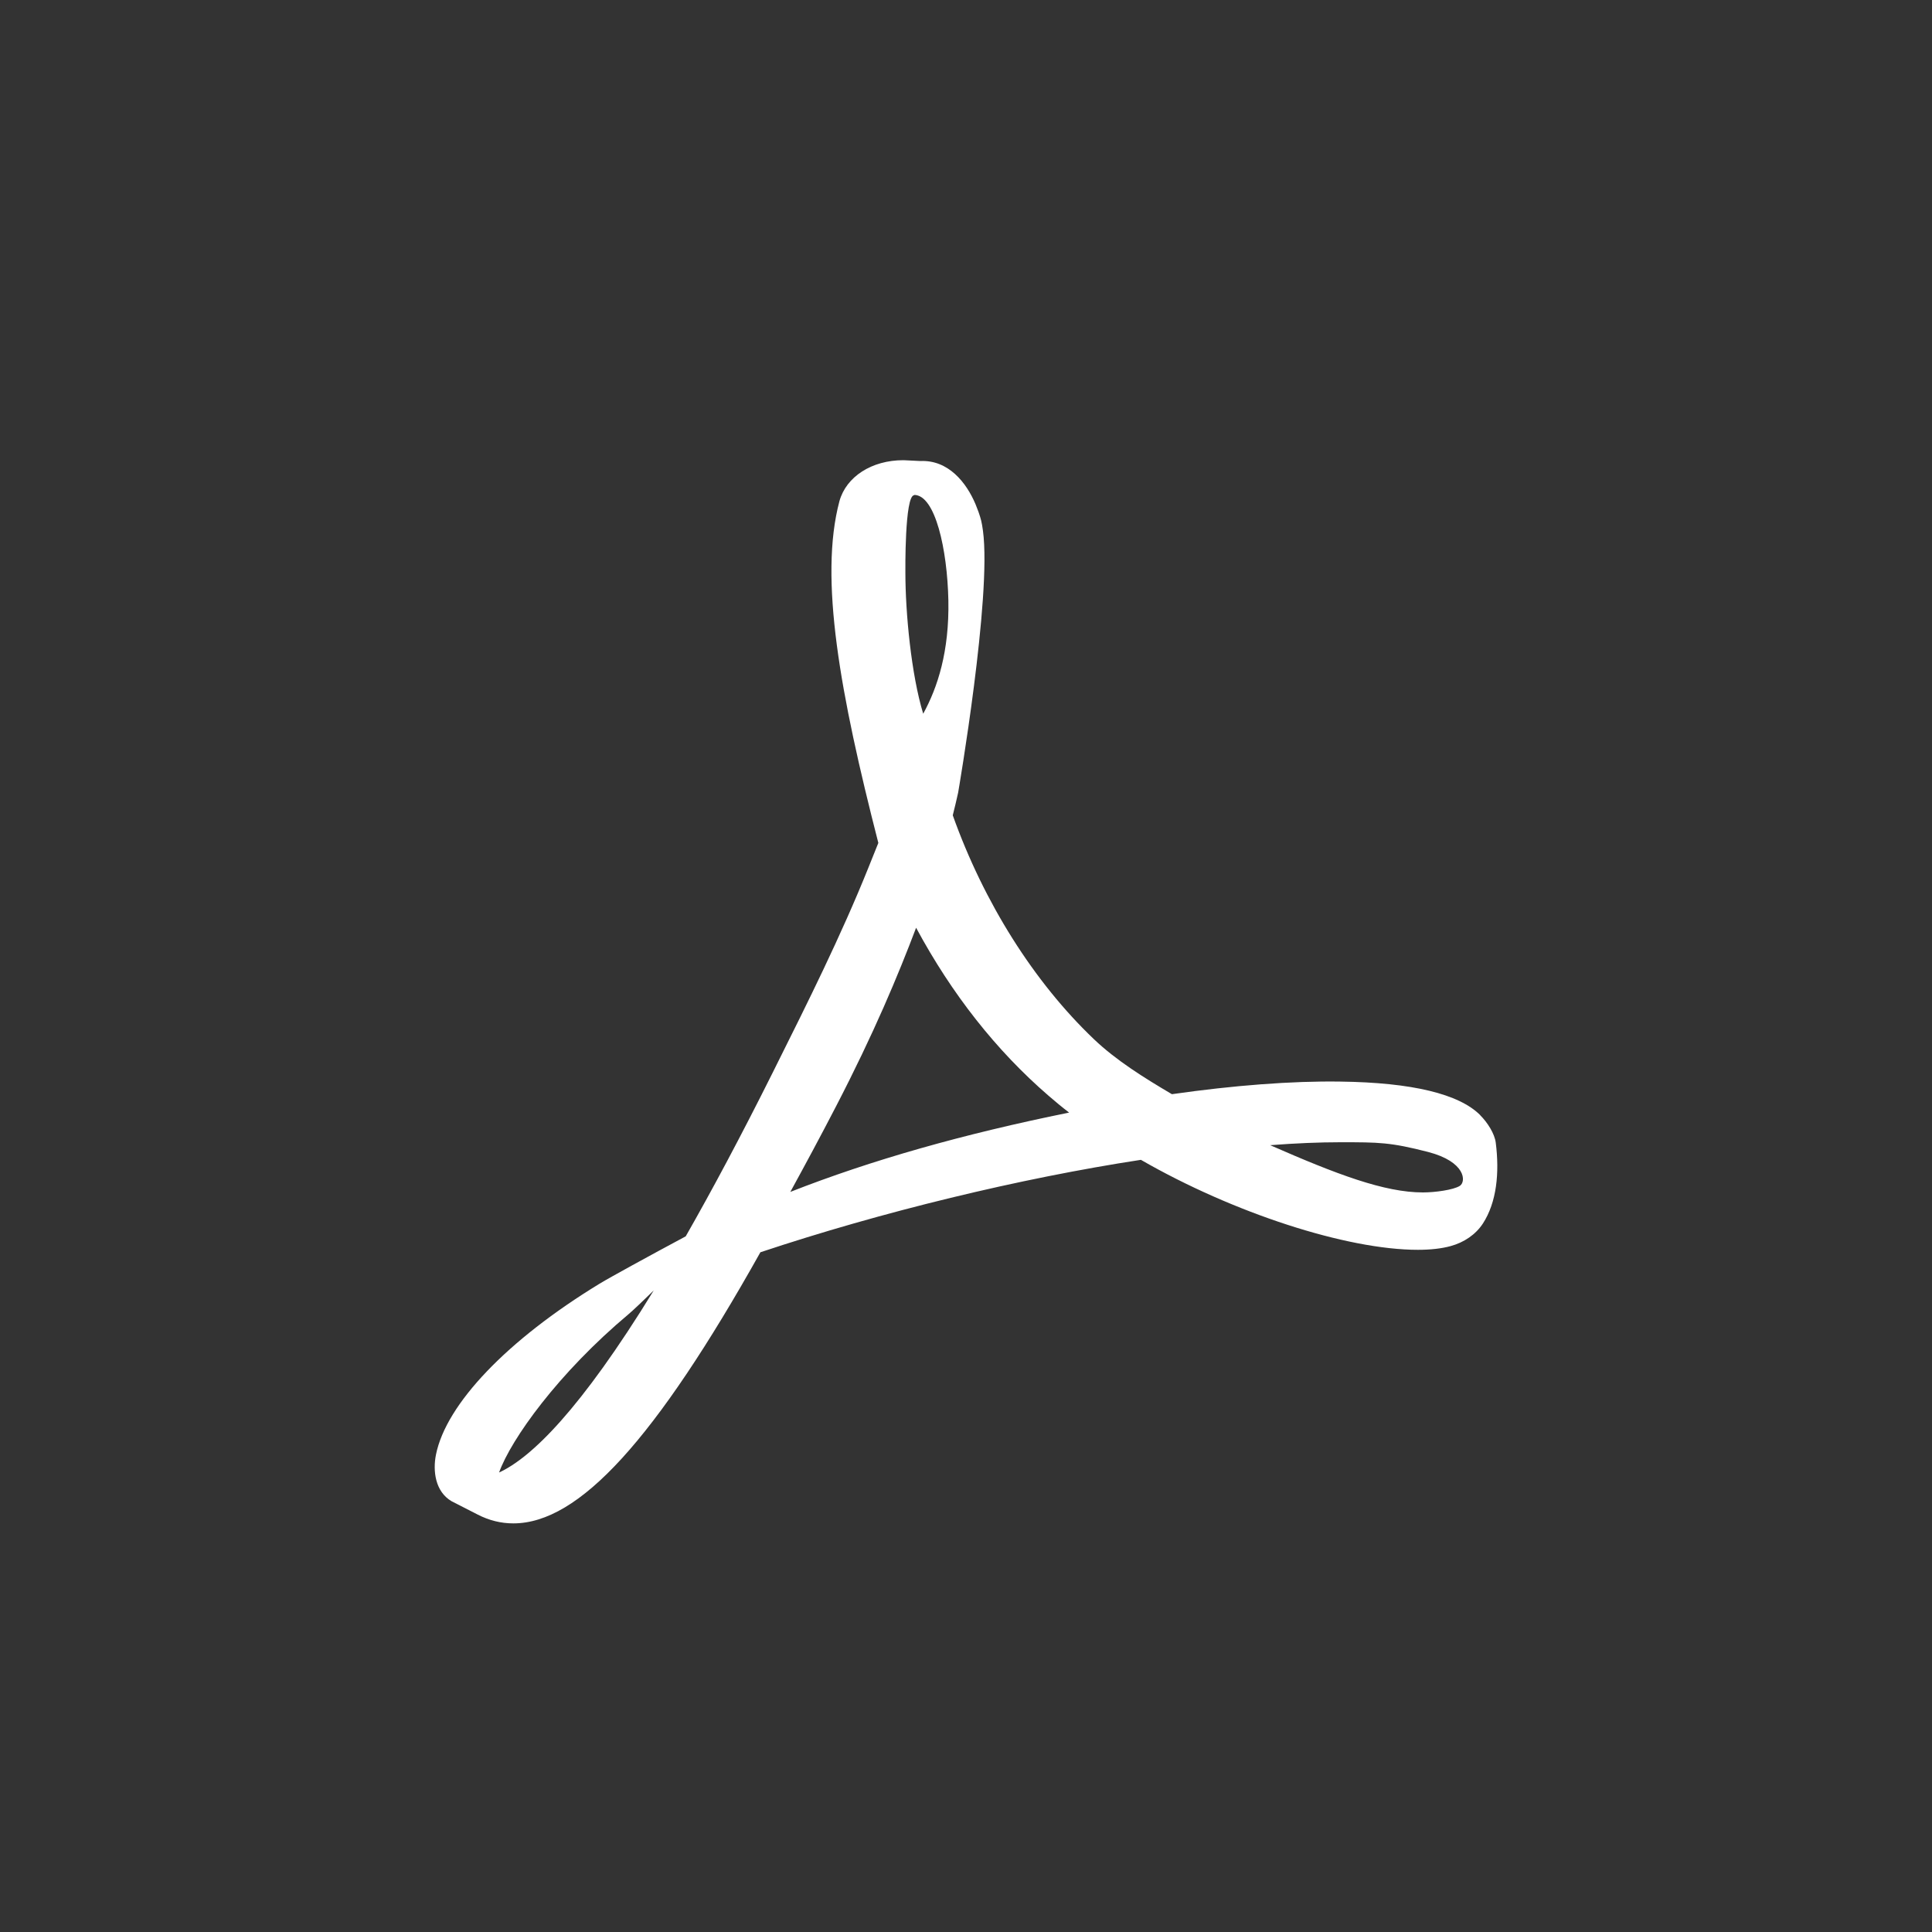 <svg width="40" height="40" viewBox="0 0 40 40" fill="none" xmlns="http://www.w3.org/2000/svg">
<rect x="0" y="0" width="40" height="40" fill="#333333" stroke="none"/>
<path d="M30.649 23.09C30.21 22.648 29.233 22.412 27.749 22.393C26.744 22.378 25.535 22.472 24.263 22.654C23.693 22.318 23.106 21.953 22.645 21.512C21.405 20.329 20.37 18.686 19.726 16.88C19.768 16.712 19.804 16.563 19.837 16.412C19.837 16.412 20.536 12.358 20.351 10.988C20.325 10.8 20.309 10.745 20.259 10.599L20.198 10.441C20.009 9.992 19.636 9.518 19.053 9.545L18.71 9.528H18.7C18.048 9.528 17.519 9.869 17.379 10.378C16.955 11.974 17.392 14.361 18.185 17.452L17.983 17.955C17.416 19.368 16.705 20.79 16.078 22.046L15.997 22.209C15.338 23.528 14.739 24.648 14.197 25.597L13.636 25.899C13.595 25.921 12.636 26.441 12.411 26.579C10.501 27.744 9.236 29.068 9.026 30.118C8.959 30.452 9.009 30.881 9.349 31.081L9.891 31.358C10.126 31.479 10.373 31.54 10.628 31.54C11.989 31.54 13.568 29.808 15.743 25.927C18.254 25.09 21.113 24.397 23.621 24.013C25.531 25.112 27.88 25.876 29.356 25.876C29.619 25.876 29.846 25.85 30.03 25.8C30.315 25.723 30.554 25.557 30.701 25.333C30.988 24.891 31.047 24.282 30.968 23.658C30.945 23.473 30.8 23.243 30.644 23.087L30.649 23.09ZM10.332 30.489C10.58 29.795 11.562 28.425 13.013 27.209C13.104 27.133 13.329 26.918 13.535 26.717C12.017 29.191 11.001 30.179 10.332 30.487V30.489ZM18.927 10.247C19.364 10.247 19.613 11.374 19.635 12.431C19.655 13.487 19.414 14.229 19.114 14.777C18.866 13.965 18.745 12.685 18.745 11.853C18.745 11.853 18.727 10.253 18.927 10.253V10.247ZM16.363 24.677C16.668 24.12 16.985 23.532 17.308 22.908C18.098 21.383 18.596 20.188 18.967 19.208C19.706 20.581 20.625 21.749 21.707 22.684C21.842 22.801 21.984 22.919 22.135 23.035C19.936 23.48 18.037 24.02 16.363 24.677ZM30.224 24.552C30.09 24.637 29.706 24.688 29.46 24.688C28.663 24.688 27.678 24.315 26.298 23.71C26.828 23.669 27.315 23.649 27.751 23.649C28.549 23.649 28.785 23.649 29.567 23.85C30.348 24.053 30.358 24.466 30.224 24.552Z" fill="white"/>
</svg>
